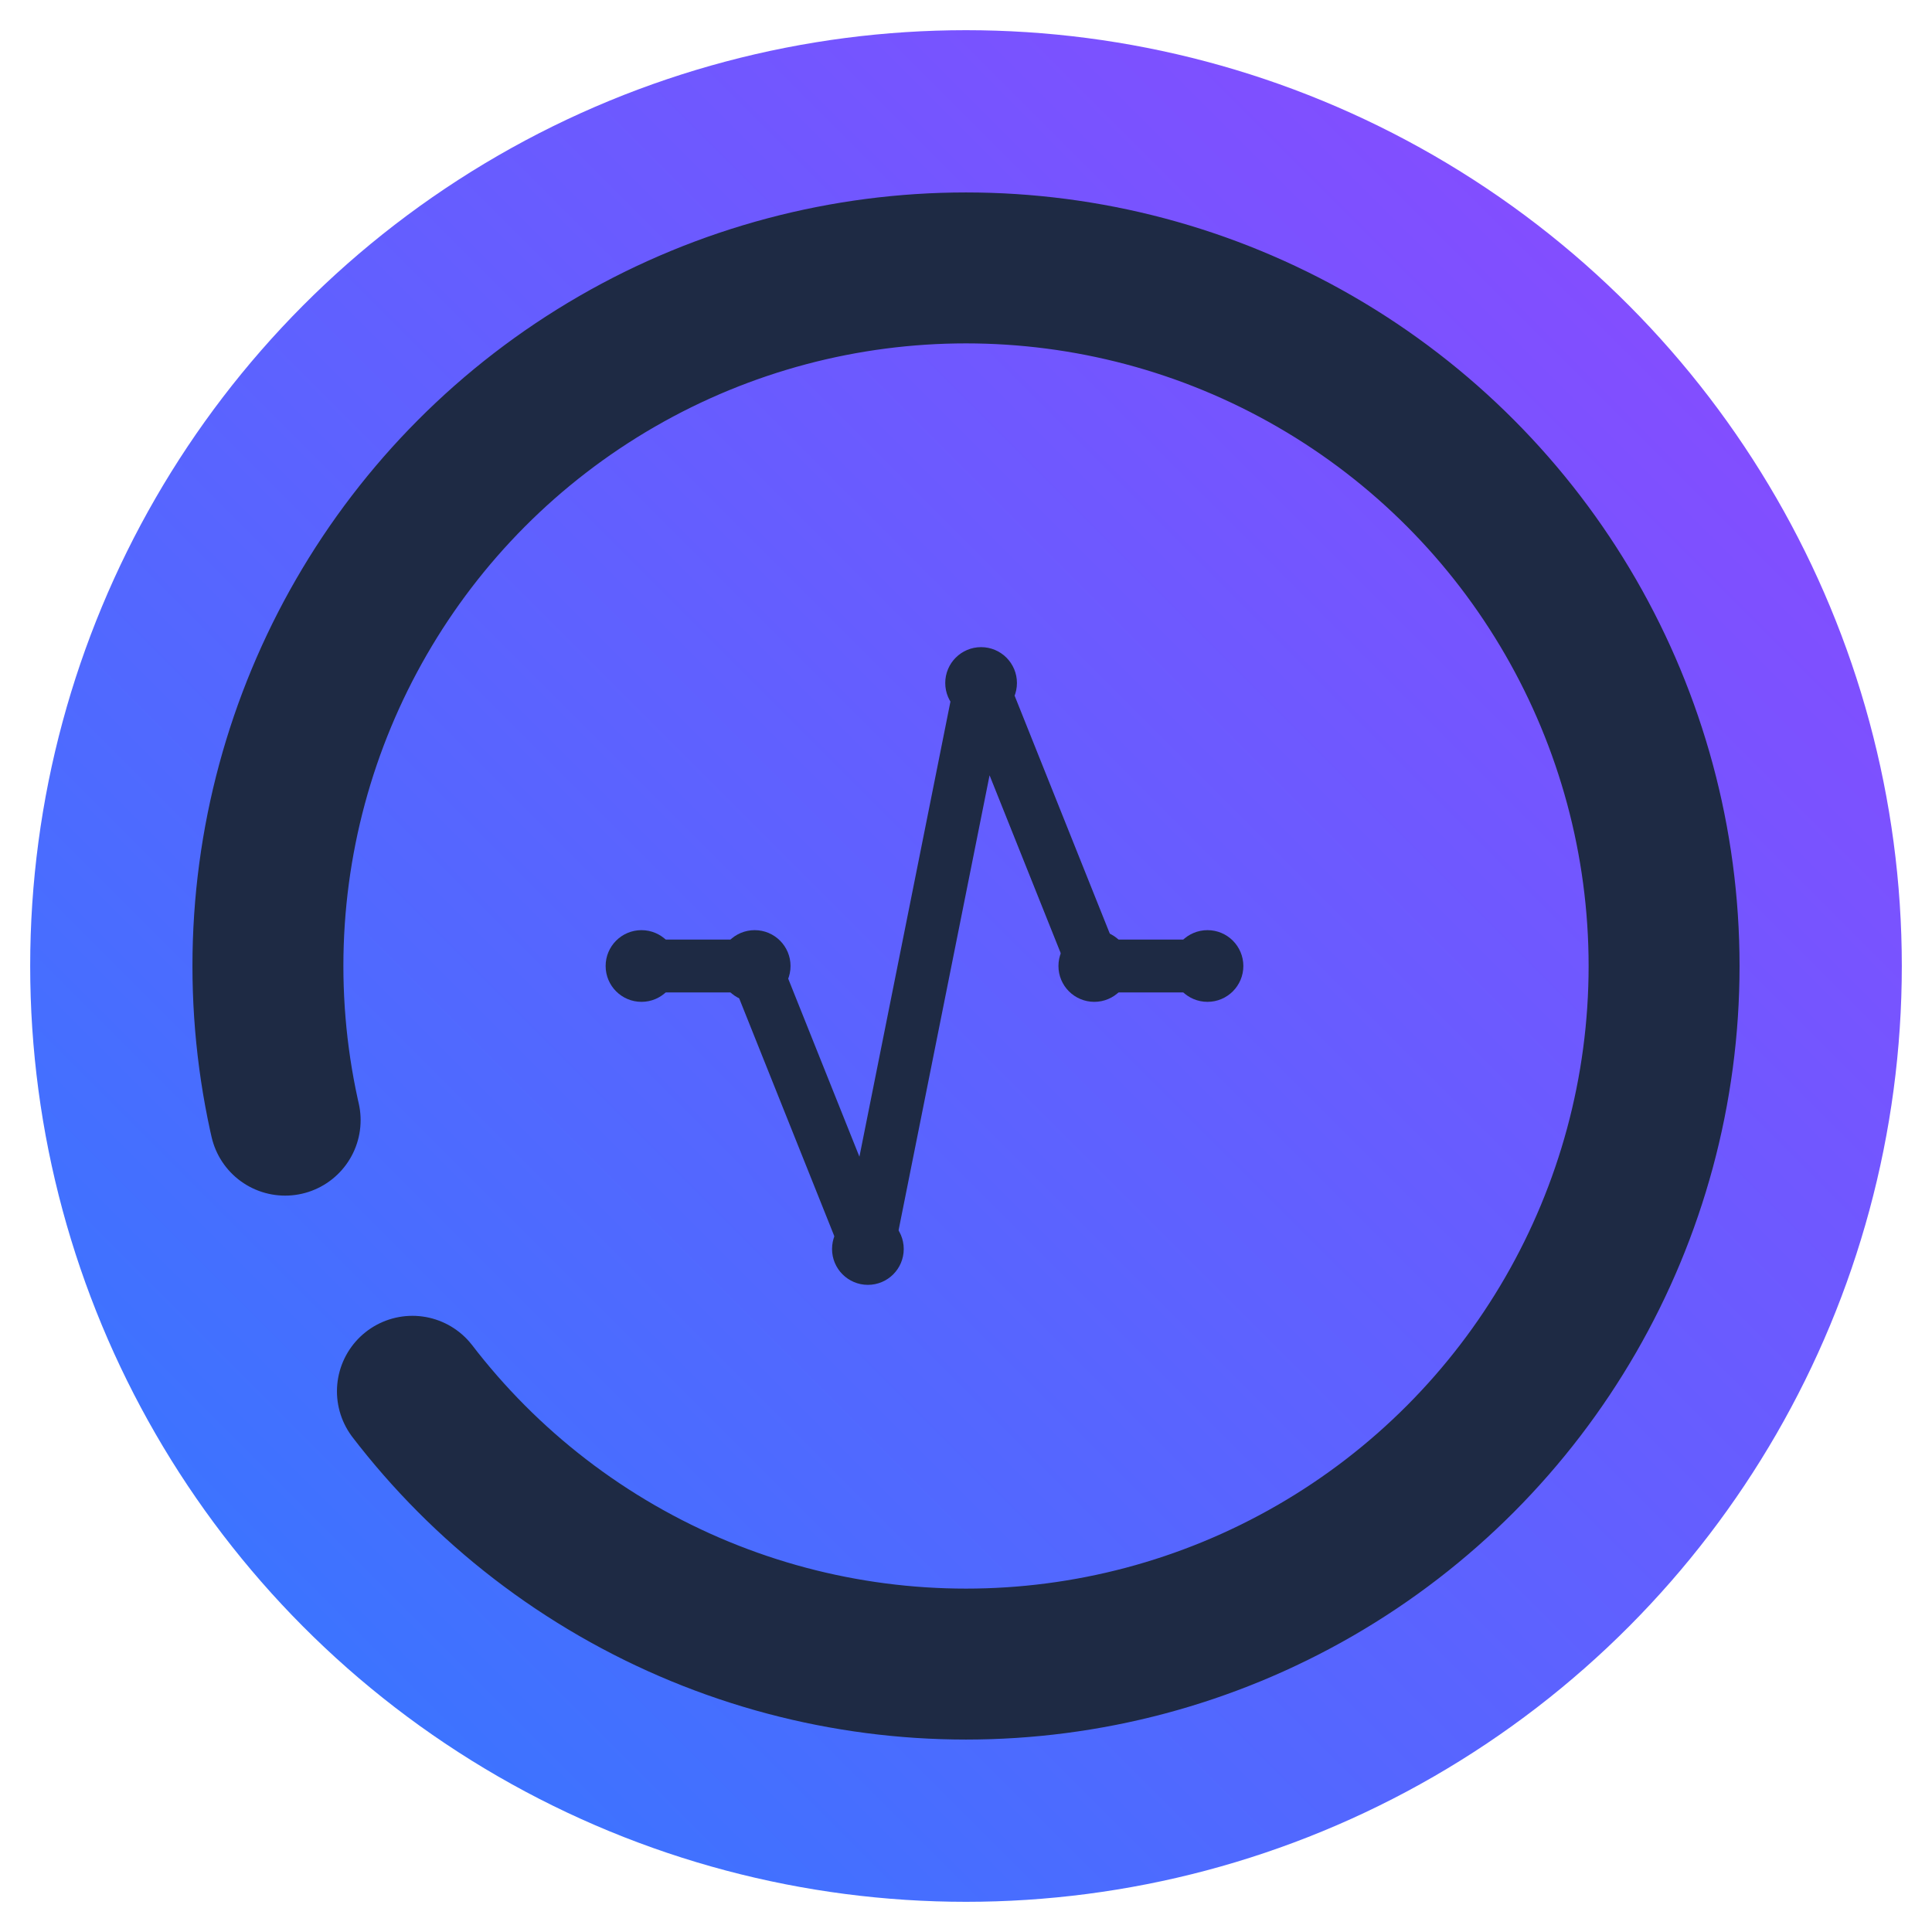<?xml version="1.0" encoding="UTF-8"?>
<svg xmlns="http://www.w3.org/2000/svg" width="256" height="256" viewBox="0 0 512 512" role="img" aria-label="OP header light">
  <defs>
    <linearGradient id="bg" x1="0%" y1="100%" x2="100%">
      <stop offset="0%" stop-color="#2E7BFF"/>
      <stop offset="100%" stop-color="#9146FF"/>
    </linearGradient>
    <clipPath id="clip"><circle cx="256" cy="256" r="170"/></clipPath>
  </defs>
  <circle cx="256" cy="256" r="248" fill="url(#bg)"/>
  <circle cx="256" cy="256" r="185" fill="none" stroke="#1E2A44" stroke-width="40" stroke-dasharray="1100 80" stroke-dashoffset="640" stroke-linecap="round"/>
  <g clip-path="url(#clip)">
    <polyline points="170,256 200,256 230,331 260,181 290,256 320,256" fill="none" stroke="#1E2A44" stroke-width="14" stroke-linecap="round" stroke-linejoin="round"/>
    <circle cx="170" cy="256" r="8" fill="none" stroke="#1E2A44" stroke-width="3"/>
    <circle cx="200" cy="256" r="8" fill="none" stroke="#1E2A44" stroke-width="3"/>
    <circle cx="230" cy="331" r="8" fill="none" stroke="#1E2A44" stroke-width="3"/>
    <circle cx="260" cy="181" r="8" fill="none" stroke="#1E2A44" stroke-width="3"/>
    <circle cx="290" cy="256" r="8" fill="none" stroke="#1E2A44" stroke-width="3"/>
    <circle cx="320" cy="256" r="8" fill="none" stroke="#1E2A44" stroke-width="3"/>
  </g>
</svg>
